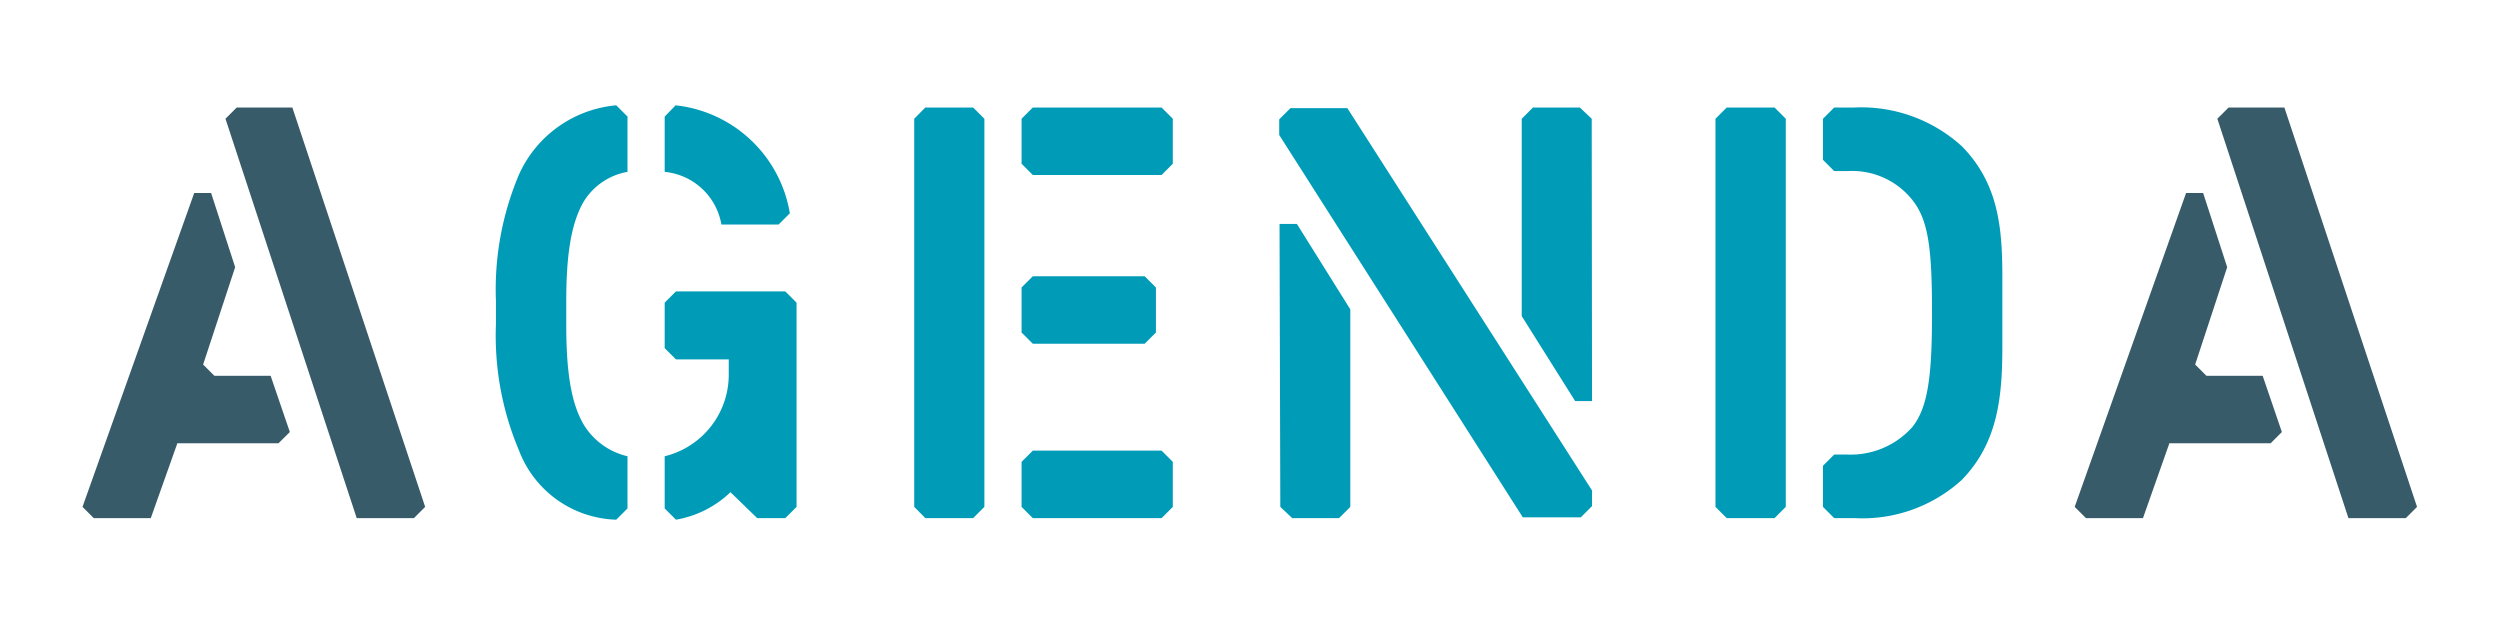 <svg xmlns="http://www.w3.org/2000/svg" viewBox="0 0 160 40"><defs><style>.cls-1{fill:#375b68;}.cls-2{fill:#009cb7;}</style></defs><g id="MAQ"><path class="cls-1" d="M12.43,12.35h1.08l1.54,4.75L13,23.33l.72.72h3.6l1.23,3.6-.73.72H11.35l-1.7,4.79H6l-.72-.72Zm2-4.75.72-.72h3.56l8.5,25.56-.72.72H22.83Z"/><path class="cls-2" d="M36.24,20.74c0,2.81.25,5.07,1.19,6.55a4.47,4.47,0,0,0,2.73,1.91v3.34l-.72.72a6.87,6.87,0,0,1-6.22-4.42,18.86,18.86,0,0,1-1.48-8.1V19.26a18.86,18.86,0,0,1,1.48-8.1,7.56,7.56,0,0,1,6.22-4.42l.72.72V11a4.11,4.11,0,0,0-2.8,1.9c-.87,1.48-1.12,3.68-1.12,6.41Zm7-14a8.32,8.32,0,0,1,7.31,6.91l-.72.72H46.17A4.08,4.08,0,0,0,42.54,11V7.46ZM46.75,31.5a6.65,6.65,0,0,1-3.49,1.76l-.72-.72V29.2a5.37,5.37,0,0,0,4.1-5.26V23H43.26l-.72-.72V19.37l.72-.72h7l.72.72V32.44l-.72.72h-1.8Z"/><path class="cls-2" d="M63,32.44l-.72.72H59.22l-.71-.72V7.6l.71-.72h3.06L63,7.6ZM66.1,11.2l-.72-.72V7.6l.72-.72h8.24l.72.72v2.88l-.72.72Zm0,10.8-.72-.72V18.4l.72-.72h7.16l.72.72v2.88l-.72.72Zm0,11.16-.72-.72V29.56l.72-.72h8.24l.72.72v2.88l-.72.72Z"/><path class="cls-2" d="M101.89,31.39v1l-.72.72H97.46L81.87,8.64v-1l.72-.72h3.64Zm-20-17.06H83l3.42,5.47V32.44l-.72.72h-3l-.76-.72Zm20,11.34h-1.08l-3.42-5.44V7.6l.72-.72h3l.76.72Z"/><path class="cls-2" d="M114.29,32.44l-.72.72h-3.06l-.72-.72V7.6l.72-.72h3.06l.72.72Zm3.92-3.35a5.28,5.28,0,0,0,4.18-1.76c1-1.26,1.26-3.25,1.26-7.31,0-4.21-.25-6-1.3-7.27a4.91,4.91,0,0,0-4.1-1.8h-.86l-.72-.72V7.6l.72-.72h1.29a9.58,9.58,0,0,1,6.88,2.48c2.34,2.38,2.59,5.22,2.59,8.35v4.43c0,3.17-.25,6.16-2.59,8.57a9.45,9.45,0,0,1-6.88,2.45h-1.29l-.72-.72V29.81l.72-.72Z"/><path class="cls-1" d="M139.91,12.35H141l1.54,4.75-2.05,6.23.72.72h3.6l1.23,3.6-.72.72h-6.48l-1.69,4.79H133.5l-.72-.72Zm2-4.75.72-.72h3.57l8.49,25.56-.72.72h-3.67Z"/></g></svg>